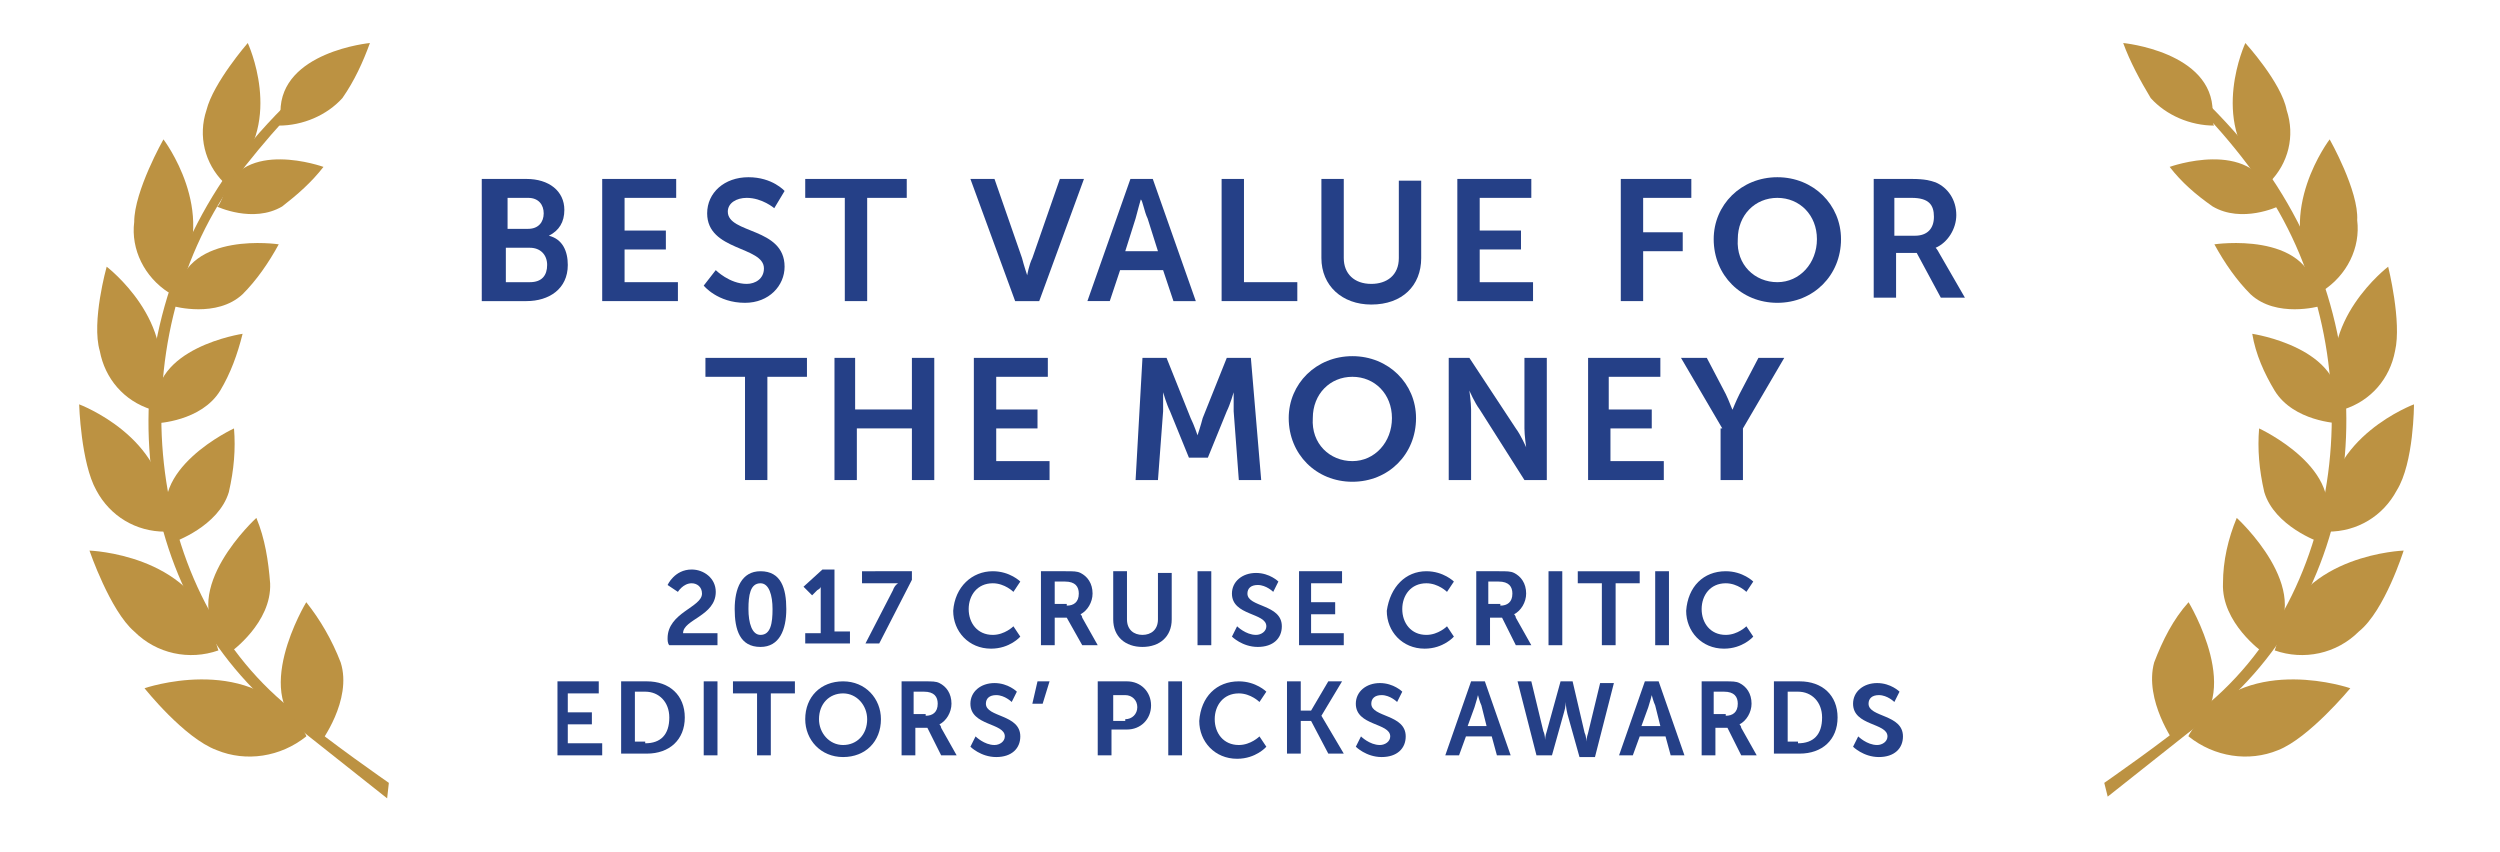 <?xml version="1.0" encoding="utf-8"?>
<!-- Generator: Adobe Illustrator 22.0.1, SVG Export Plug-In . SVG Version: 6.00 Build 0)  -->
<svg version="1.1" id="Layer_1" xmlns="http://www.w3.org/2000/svg" xmlns:xlink="http://www.w3.org/1999/xlink" x="0px" y="0px"
	 viewBox="0 0 145.3 49.5" style="enable-background:new 0 0 145.3 49.5;" xml:space="preserve">
<style type="text/css">
	.st0{fill:#BC9242;}
	.st1{enable-background:new    ;}
	.st2{fill:#254087;}
</style>
<title>Artboard 1</title>
<path class="st0" d="M22.6,45.5c0,0-3.6-2.5-5.1-3.8l-0.2-0.2c-9.1-6.9-10.4-21.6-3.7-31c0.9-1.2,1.9-2.4,2.9-3.5c0-0.2,0-0.5,0-0.8
	C15.2,7.5,14,8.9,13,10.4c-7.2,10.7-5.3,24.8,4.2,31.8l5.3,4.2L22.6,45.5z"/>
<path class="st0" d="M17.8,35c0,0-3.4,5.6,0.1,7.6c0.8,0.5,0.7,0.6,0.7,0.6s1.9-2.5,1.2-4.7C19.3,37.2,18.6,36,17.8,35z"/>
<path class="st0" d="M8.4,40c0,0,5.8-2,8.8,1.9c0.7,0.9,0.6,0.9,0.6,0.9c-1.5,1.2-3.5,1.5-5.2,0.8C10.7,42.9,8.4,40,8.4,40z"/>
<path class="st0" d="M14.9,30.1c0,0-4.6,4.2-2,7.1c0.6,0.7,0.5,0.7,0.5,0.7s2.4-1.7,2.3-4C15.6,32.6,15.4,31.3,14.9,30.1z"/>
<path class="st0" d="M5.2,32c0,0,5.9,0.2,7.2,4.8c0.3,1.1,0.3,1,0.3,1C11,38.4,9.1,38,7.8,36.7C6.4,35.5,5.2,32,5.2,32z"/>
<path class="st0" d="M13.6,24.9c0,0-5.2,2.4-3.7,5.8c0.4,0.8,0.2,0.8,0.2,0.8s2.6-0.9,3.2-2.9C13.6,27.3,13.7,26.1,13.6,24.9z"/>
<path class="st0" d="M4.6,23.5c0,0,5.1,1.9,5,6.4c0,1.1,0,1,0,1c-1.7,0-3.2-0.9-4-2.4C4.7,26.9,4.6,23.5,4.6,23.5z"/>
<path class="st0" d="M14.1,19.4c0,0-5.4,0.8-5,4.4c0.1,0.9,0,0.8,0,0.8s2.6-0.1,3.7-1.9C13.4,21.7,13.8,20.6,14.1,19.4z"/>
<path class="st0" d="M6.2,15.5c0,0,4.2,3.2,2.9,7.4c-0.3,1-0.3,0.9-0.3,0.9c-1.6-0.5-2.7-1.8-3-3.4C5.3,18.7,6.2,15.5,6.2,15.5z"/>
<path class="st0" d="M16.2,14.2c0,0-5.3-0.8-5.9,2.8c-0.1,0.9-0.2,0.8-0.2,0.8s2.5,0.7,4-0.7C14.9,16.3,15.6,15.3,16.2,14.2z"/>
<path class="st0" d="M9.5,8.1c0,0,3.2,4.2,0.9,8C9.8,17,9.8,17,9.8,17c-1.4-0.9-2.2-2.5-2-4.1C7.8,11.1,9.5,8.1,9.5,8.1z"/>
<path class="st0" d="M18.8,9.7c0,0-4.7-1.7-5.8,1.6c-0.3,0.8-0.4,0.7-0.4,0.7s2.1,1,3.8,0C17.3,11.3,18.1,10.6,18.8,9.7z"/>
<path class="st0" d="M14.4,2.5c0,0,2.1,4.5-0.8,7.5L13,10.6c-1.1-1.1-1.5-2.7-1-4.2C12.4,4.8,14.4,2.5,14.4,2.5z"/>
<path class="st0" d="M21.5,2.5c0,0-5.2,0.5-5.2,4c0,0.9-0.1,0.8-0.1,0.8c1.4,0,2.8-0.6,3.7-1.6C20.6,4.7,21.1,3.6,21.5,2.5z"/>
<path class="st0" d="M122.3,45.5c0,0,3.6-2.5,5.1-3.8l0.2-0.2c9.1-6.9,10.4-21.5,3.7-31c-0.9-1.3-1.9-2.5-2.9-3.6c0-0.2,0-0.5,0-0.8
	c1.3,1.3,2.5,2.7,3.6,4.2c7.2,10.7,5.3,24.8-4.2,31.8l-5.3,4.2L122.3,45.5z"/>
<path class="st0" d="M127.2,35c0,0,3.4,5.6-0.1,7.6c-0.8,0.5-0.7,0.6-0.7,0.6s-1.8-2.5-1.2-4.7C125.7,37.2,126.3,36,127.2,35z"/>
<path class="st0" d="M136.6,40c0,0-5.8-2-8.8,1.9c-0.7,0.9-0.6,0.9-0.6,0.9c1.5,1.2,3.5,1.5,5.2,0.8C134.2,42.9,136.6,40,136.6,40z"
	/>
<path class="st0" d="M130,30.1c0,0,4.6,4.2,2,7.1c-0.6,0.7-0.5,0.7-0.5,0.7s-2.4-1.7-2.3-4C129.2,32.6,129.5,31.3,130,30.1z"/>
<path class="st0" d="M139.7,32c0,0-5.9,0.2-7.2,4.8c-0.3,1.1-0.3,1-0.3,1c1.7,0.6,3.6,0.2,4.9-1.1C138.6,35.5,139.7,32,139.7,32z"/>
<path class="st0" d="M131.3,24.9c0,0,5.2,2.4,3.7,5.8c-0.4,0.8-0.2,0.8-0.2,0.8s-2.6-0.9-3.2-2.9C131.3,27.3,131.2,26.1,131.3,24.9z
	"/>
<path class="st0" d="M140.3,23.5c0,0-5.1,1.9-5,6.4c0,1.1,0,1,0,1c1.7,0,3.2-0.9,4-2.4C140.3,26.9,140.3,23.5,140.3,23.5z"/>
<path class="st0" d="M130.9,19.4c0,0,5.4,0.8,5,4.4c-0.1,0.9,0,0.8,0,0.8s-2.6-0.1-3.7-1.9C131.6,21.7,131.1,20.6,130.9,19.4z"/>
<path class="st0" d="M138.8,15.5c0,0-4.2,3.2-2.9,7.4c0.3,1,0.3,0.9,0.3,0.9c1.6-0.5,2.7-1.8,3-3.4
	C139.6,18.7,138.8,15.5,138.8,15.5z"/>
<path class="st0" d="M128.7,14.2c0,0,5.4-0.8,5.9,2.8c0.1,0.9,0.2,0.8,0.2,0.8s-2.5,0.7-4-0.7C130,16.3,129.3,15.3,128.7,14.2z"/>
<path class="st0" d="M135.4,8.1c0,0-3.2,4.2-0.9,8l0.5,0.8c1.4-0.9,2.2-2.5,2-4.1C137.1,11.1,135.4,8.1,135.4,8.1z"/>
<path class="st0" d="M126.1,9.7c0,0,4.7-1.7,5.9,1.6c0.3,0.8,0.4,0.7,0.4,0.7s-2.1,1-3.8,0C127.6,11.3,126.8,10.6,126.1,9.7z"/>
<path class="st0" d="M130.5,2.5c0,0-2.1,4.5,0.8,7.5c0.7,0.7,0.6,0.6,0.6,0.6c1.1-1.1,1.5-2.7,1-4.2C132.6,4.8,130.5,2.5,130.5,2.5z
	"/>
<path class="st0" d="M123.4,2.5c0,0,5.2,0.5,5.2,4c0,0.9,0.1,0.8,0.1,0.8c-1.4,0-2.8-0.6-3.7-1.6C124.4,4.7,123.8,3.6,123.4,2.5z"/>
<g class="st1">
	<path class="st2" d="M28.1,10.4h2.5c1.3,0,2.2,0.7,2.2,1.8c0,0.7-0.3,1.2-0.9,1.5v0c0.8,0.2,1.1,0.9,1.1,1.7c0,1.4-1.1,2.1-2.4,2.1
		h-2.6V10.4z M30.7,13.3c0.6,0,0.9-0.4,0.9-0.9s-0.3-0.9-0.9-0.9h-1.2v1.8H30.7z M30.8,16.4c0.7,0,1-0.4,1-1c0-0.6-0.4-1-1-1h-1.4v2
		H30.8z"/>
	<path class="st2" d="M35.1,10.4h4.2v1.1h-3v1.9h2.4v1.1h-2.4v1.9h3.1v1.1h-4.4V10.4z"/>
	<path class="st2" d="M41.6,15.7c0,0,0.8,0.8,1.8,0.8c0.5,0,1-0.3,1-0.9c0-1.3-3.3-1-3.3-3.2c0-1.2,1-2.1,2.4-2.1
		c1.4,0,2.1,0.8,2.1,0.8l-0.6,1c0,0-0.7-0.6-1.6-0.6c-0.6,0-1.1,0.3-1.1,0.8c0,1.3,3.3,0.9,3.3,3.2c0,1.1-0.9,2.1-2.3,2.1
		c-1.6,0-2.4-1-2.4-1L41.6,15.7z"/>
	<path class="st2" d="M49.1,11.5h-2.3v-1.1h5.9v1.1h-2.3v6h-1.3V11.5z"/>
</g>
<g class="st1">
	<path class="st2" d="M56.4,10.4h1.4l1.6,4.6c0.1,0.4,0.3,1,0.3,1h0c0,0,0.1-0.6,0.3-1l1.6-4.6h1.4l-2.6,7.1H59L56.4,10.4z"/>
</g>
<g class="st1">
	<path class="st2" d="M67.6,15.7h-2.5l-0.6,1.8h-1.3l2.5-7.1H67l2.5,7.1h-1.3L67.6,15.7z M66.3,11.6c0,0-0.2,0.7-0.3,1.1l-0.6,1.9
		h1.9l-0.6-1.9C66.5,12.3,66.4,11.6,66.3,11.6L66.3,11.6z"/>
</g>
<g class="st1">
	<path class="st2" d="M71,10.4h1.3v6h3.1v1.1H71V10.4z"/>
</g>
<g class="st1">
	<path class="st2" d="M76.8,10.4h1.3V15c0,0.9,0.6,1.5,1.6,1.5c0.9,0,1.6-0.5,1.6-1.5v-4.5h1.3V15c0,1.6-1.1,2.7-2.9,2.7
		c-1.7,0-2.9-1.1-2.9-2.7V10.4z"/>
	<path class="st2" d="M84.8,10.4h4.2v1.1h-3v1.9h2.4v1.1h-2.4v1.9h3.1v1.1h-4.4V10.4z"/>
	<path class="st2" d="M94.2,10.4h4.1v1.1h-2.8v2h2.3v1.1h-2.3v2.9h-1.3V10.4z"/>
	<path class="st2" d="M103.3,10.3c2.1,0,3.7,1.6,3.7,3.6c0,2.1-1.6,3.7-3.7,3.7s-3.7-1.6-3.7-3.7C99.6,11.9,101.2,10.3,103.3,10.3z
		 M103.3,16.4c1.3,0,2.3-1.1,2.3-2.5c0-1.4-1-2.4-2.3-2.4c-1.3,0-2.3,1-2.3,2.4C100.9,15.4,102,16.4,103.3,16.4z"/>
	<path class="st2" d="M108.8,10.4h2.3c0.8,0,1.1,0.1,1.4,0.2c0.7,0.3,1.2,1,1.2,1.9c0,0.8-0.5,1.6-1.2,1.9v0c0,0,0.1,0.1,0.2,0.3
		l1.5,2.6h-1.4l-1.4-2.6h-1.2v2.6h-1.3V10.4z M111.3,13.7c0.7,0,1.1-0.4,1.1-1.1c0-0.7-0.3-1.1-1.3-1.1h-1v2.2H111.3z"/>
</g>
<g class="st1">
	<path class="st2" d="M43.3,21.9H41v-1.1h5.9v1.1h-2.3v6h-1.3V21.9z"/>
	<path class="st2" d="M48.4,20.8h1.3v3H53v-3h1.3v7.1H53v-3h-3.2v3h-1.3V20.8z"/>
	<path class="st2" d="M56.7,20.8h4.2v1.1h-3v1.9h2.4v1.1h-2.4v1.9h3.1v1.1h-4.4V20.8z"/>
	<path class="st2" d="M66.4,20.8h1.4l1.4,3.5c0.2,0.4,0.4,1,0.4,1h0c0,0,0.2-0.6,0.3-1l1.4-3.5h1.4l0.6,7.1h-1.3l-0.3-4
		c0-0.5,0-1.1,0-1.1h0c0,0-0.2,0.7-0.4,1.1l-1.1,2.7h-1.1l-1.1-2.7c-0.2-0.4-0.4-1.1-0.4-1.1h0c0,0,0,0.6,0,1.1l-0.3,4h-1.3
		L66.4,20.8z"/>
	<path class="st2" d="M78.6,20.7c2.1,0,3.7,1.6,3.7,3.6c0,2.1-1.6,3.7-3.7,3.7s-3.7-1.6-3.7-3.7C74.9,22.3,76.5,20.7,78.6,20.7z
		 M78.6,26.8c1.3,0,2.3-1.1,2.3-2.5c0-1.4-1-2.4-2.3-2.4c-1.3,0-2.3,1-2.3,2.4C76.2,25.8,77.3,26.8,78.6,26.8z"/>
	<path class="st2" d="M84.1,20.8h1.3l2.7,4.1c0.3,0.4,0.6,1.1,0.6,1.1h0c0,0-0.1-0.7-0.1-1.1v-4.1h1.3v7.1h-1.3L86,23.8
		c-0.3-0.4-0.6-1.1-0.6-1.1h0c0,0,0.1,0.7,0.1,1.1v4.1h-1.3V20.8z"/>
	<path class="st2" d="M92.3,20.8h4.2v1.1h-3v1.9H96v1.1h-2.4v1.9h3.1v1.1h-4.4V20.8z"/>
	<path class="st2" d="M100.1,24.9l-2.4-4.1h1.5l1.1,2.1c0.2,0.4,0.4,1,0.4,0.9h0c0,0,0.2-0.5,0.4-0.9l1.1-2.1h1.5l-2.4,4.1v3h-1.3
		V24.9z"/>
</g>
<g class="st1">
	<path class="st2" d="M38.8,37.1c0-1.5,2-1.8,2-2.6c0-0.4-0.3-0.6-0.6-0.6c-0.5,0-0.8,0.5-0.8,0.5L38.8,34c0,0,0.4-0.9,1.4-0.9
		c0.7,0,1.4,0.5,1.4,1.3c0,1.4-1.9,1.6-1.9,2.4h2v0.7h-2.8C38.8,37.4,38.8,37.2,38.8,37.1z"/>
	<path class="st2" d="M42.7,35.4c0-1.2,0.4-2.2,1.5-2.2c1.2,0,1.5,1,1.5,2.2s-0.4,2.2-1.5,2.2C43,37.6,42.7,36.6,42.7,35.4z
		 M44.9,35.4c0-0.8-0.2-1.5-0.7-1.5c-0.6,0-0.7,0.7-0.7,1.5c0,0.8,0.2,1.5,0.7,1.5C44.8,36.9,44.9,36.2,44.9,35.4z"/>
	<path class="st2" d="M46.8,36.8h0.9v-2.4c0-0.1,0-0.3,0-0.3h0c0,0,0,0.1-0.2,0.2l-0.3,0.3l-0.5-0.5l1.1-1h0.7v3.6h0.9v0.7h-2.6
		V36.8z"/>
	<path class="st2" d="M51.9,34.3c0.1-0.3,0.3-0.4,0.3-0.4v0c0,0-0.1,0-0.3,0h-1.8v-0.7H53v0.5l-1.9,3.7h-0.8L51.9,34.3z"/>
	<path class="st2" d="M57.7,33.2c1,0,1.6,0.6,1.6,0.6l-0.4,0.6c0,0-0.5-0.5-1.2-0.5c-0.9,0-1.4,0.7-1.4,1.5c0,0.8,0.5,1.5,1.4,1.5
		c0.7,0,1.2-0.5,1.2-0.5l0.4,0.6c0,0-0.6,0.7-1.7,0.7c-1.3,0-2.2-1-2.2-2.2C55.5,34.1,56.5,33.2,57.7,33.2z"/>
</g>
<g class="st1">
	<path class="st2" d="M60.5,33.2h1.4c0.5,0,0.7,0,0.9,0.1c0.4,0.2,0.7,0.6,0.7,1.2c0,0.5-0.3,1-0.7,1.2v0c0,0,0.1,0.1,0.1,0.2
		l0.9,1.6h-0.9L62,35.9h-0.7v1.6h-0.8V33.2z M62,35.2c0.4,0,0.7-0.2,0.7-0.7c0-0.4-0.2-0.7-0.8-0.7h-0.6v1.3H62z"/>
</g>
<g class="st1">
	<path class="st2" d="M64.7,33.2h0.8V36c0,0.6,0.4,0.9,0.9,0.9s0.9-0.3,0.9-0.9v-2.7h0.8V36c0,1-0.7,1.6-1.7,1.6
		c-1,0-1.7-0.6-1.7-1.6V33.2z"/>
	<path class="st2" d="M69.6,33.2h0.8v4.3h-0.8V33.2z"/>
	<path class="st2" d="M71.9,36.4c0,0,0.5,0.5,1.1,0.5c0.3,0,0.6-0.2,0.6-0.5c0-0.8-2-0.6-2-1.9c0-0.7,0.6-1.2,1.4-1.2
		c0.8,0,1.3,0.5,1.3,0.5l-0.3,0.6c0,0-0.4-0.4-0.9-0.4c-0.4,0-0.6,0.2-0.6,0.5c0,0.8,2,0.6,2,1.9c0,0.7-0.5,1.2-1.4,1.2
		c-0.9,0-1.5-0.6-1.5-0.6L71.9,36.4z"/>
	<path class="st2" d="M75.4,33.2H78v0.7h-1.8V35h1.4v0.7h-1.4v1.1h1.9v0.7h-2.6V33.2z"/>
	<path class="st2" d="M82.9,33.2c1,0,1.6,0.6,1.6,0.6l-0.4,0.6c0,0-0.5-0.5-1.2-0.5c-0.9,0-1.4,0.7-1.4,1.5c0,0.8,0.5,1.5,1.4,1.5
		c0.7,0,1.2-0.5,1.2-0.5l0.4,0.6c0,0-0.6,0.7-1.7,0.7c-1.3,0-2.2-1-2.2-2.2C80.8,34.1,81.7,33.2,82.9,33.2z"/>
	<path class="st2" d="M85.7,33.2h1.4c0.5,0,0.7,0,0.9,0.1c0.4,0.2,0.7,0.6,0.7,1.2c0,0.5-0.3,1-0.7,1.2v0c0,0,0.1,0.1,0.1,0.2
		l0.9,1.6h-0.9l-0.8-1.6h-0.7v1.6h-0.8V33.2z M87.2,35.2c0.4,0,0.7-0.2,0.7-0.7c0-0.4-0.2-0.7-0.8-0.7h-0.6v1.3H87.2z"/>
	<path class="st2" d="M90,33.2h0.8v4.3H90V33.2z"/>
	<path class="st2" d="M93.1,33.9h-1.4v-0.7h3.6v0.7h-1.4v3.6h-0.8V33.9z"/>
	<path class="st2" d="M96.2,33.2H97v4.3h-0.8V33.2z"/>
	<path class="st2" d="M100.3,33.2c1,0,1.6,0.6,1.6,0.6l-0.4,0.6c0,0-0.5-0.5-1.2-0.5c-0.9,0-1.4,0.7-1.4,1.5c0,0.8,0.5,1.5,1.4,1.5
		c0.7,0,1.2-0.5,1.2-0.5l0.4,0.6c0,0-0.6,0.7-1.7,0.7c-1.3,0-2.2-1-2.2-2.2C98.1,34.1,99,33.2,100.3,33.2z"/>
</g>
<g class="st1">
	<path class="st2" d="M32.3,39.6h2.5v0.7h-1.8v1.1h1.4v0.7h-1.4v1.1H35v0.7h-2.6V39.6z"/>
	<path class="st2" d="M36.1,39.6h1.5c1.3,0,2.2,0.8,2.2,2.1c0,1.3-0.9,2.1-2.2,2.1h-1.5V39.6z M37.5,43.2c0.9,0,1.4-0.5,1.4-1.5
		c0-0.9-0.6-1.5-1.4-1.5h-0.6v2.9H37.5z"/>
	<path class="st2" d="M40.9,39.6h0.8v4.3h-0.8V39.6z"/>
</g>
<g class="st1">
	<path class="st2" d="M44,40.3h-1.4v-0.7h3.6v0.7h-1.4v3.6H44V40.3z"/>
</g>
<g class="st1">
	<path class="st2" d="M49,39.6c1.3,0,2.2,1,2.2,2.2c0,1.3-0.9,2.2-2.2,2.2s-2.2-1-2.2-2.2C46.8,40.5,47.7,39.6,49,39.6z M49,43.3
		c0.8,0,1.4-0.6,1.4-1.5c0-0.8-0.6-1.5-1.4-1.5c-0.8,0-1.4,0.6-1.4,1.5C47.6,42.6,48.2,43.3,49,43.3z"/>
	<path class="st2" d="M52.3,39.6h1.4c0.5,0,0.7,0,0.9,0.1c0.4,0.2,0.7,0.6,0.7,1.2c0,0.5-0.3,1-0.7,1.2v0c0,0,0.1,0.1,0.1,0.2
		l0.9,1.6h-0.9l-0.8-1.6h-0.7v1.6h-0.8V39.6z M53.8,41.6c0.4,0,0.7-0.2,0.7-0.7c0-0.4-0.2-0.7-0.8-0.7h-0.6v1.3H53.8z"/>
	<path class="st2" d="M56.7,42.8c0,0,0.5,0.5,1.1,0.5c0.3,0,0.6-0.2,0.6-0.5c0-0.8-2-0.6-2-1.9c0-0.7,0.6-1.2,1.4-1.2
		c0.8,0,1.3,0.5,1.3,0.5l-0.3,0.6c0,0-0.4-0.4-0.9-0.4c-0.4,0-0.6,0.2-0.6,0.5c0,0.8,2,0.6,2,1.9c0,0.7-0.5,1.2-1.4,1.2
		c-0.9,0-1.5-0.6-1.5-0.6L56.7,42.8z"/>
	<path class="st2" d="M60.3,39.6H61l-0.4,1.3H60L60.3,39.6z"/>
	<path class="st2" d="M63.9,39.6h1.6c0.8,0,1.4,0.6,1.4,1.4c0,0.8-0.6,1.4-1.4,1.4h-0.9v1.5h-0.8V39.6z M65.4,41.8
		c0.4,0,0.7-0.3,0.7-0.7c0-0.4-0.3-0.7-0.7-0.7h-0.7v1.5H65.4z"/>
	<path class="st2" d="M67.9,39.6h0.8v4.3h-0.8V39.6z"/>
	<path class="st2" d="M72,39.6c1,0,1.6,0.6,1.6,0.6l-0.4,0.6c0,0-0.5-0.5-1.2-0.5c-0.9,0-1.4,0.7-1.4,1.5c0,0.8,0.5,1.5,1.4,1.5
		c0.7,0,1.2-0.5,1.2-0.5l0.4,0.6c0,0-0.6,0.7-1.7,0.7c-1.3,0-2.2-1-2.2-2.2C69.8,40.5,70.7,39.6,72,39.6z"/>
	<path class="st2" d="M74.8,39.6h0.8v1.7h0.6l1-1.7h0.8l-1.2,2v0l1.3,2.2h-0.9l-1-1.9h-0.6v1.9h-0.8V39.6z"/>
	<path class="st2" d="M79.1,42.8c0,0,0.5,0.5,1.1,0.5c0.3,0,0.6-0.2,0.6-0.5c0-0.8-2-0.6-2-1.9c0-0.7,0.6-1.2,1.4-1.2
		c0.8,0,1.3,0.5,1.3,0.5l-0.3,0.6c0,0-0.4-0.4-0.9-0.4c-0.4,0-0.6,0.2-0.6,0.5c0,0.8,2,0.6,2,1.9c0,0.7-0.5,1.2-1.4,1.2
		c-0.9,0-1.5-0.6-1.5-0.6L79.1,42.8z"/>
</g>
<g class="st1">
	<path class="st2" d="M86.7,42.8h-1.5l-0.4,1.1H84l1.5-4.3h0.8l1.5,4.3H87L86.7,42.8z M85.9,40.4c0,0-0.1,0.4-0.2,0.7l-0.4,1.1h1.1
		L86.1,41C86,40.8,85.9,40.4,85.9,40.4L85.9,40.4z"/>
</g>
<g class="st1">
	<path class="st2" d="M92.1,42.6c0.1,0.2,0.1,0.5,0.1,0.5h0c0,0,0-0.2,0.1-0.5l0.7-2.9h0.8l-1.1,4.3h-0.9l-0.7-2.5
		C91,41.1,91,40.8,91,40.8h0c0,0,0,0.3-0.1,0.6l-0.7,2.5h-0.9l-1.1-4.3H89l0.7,2.9c0.1,0.2,0.1,0.5,0.1,0.5h0c0,0,0-0.2,0.1-0.5
		l0.8-2.9h0.7L92.1,42.6z"/>
</g>
<g class="st1">
	<path class="st2" d="M96.8,42.8h-1.5l-0.4,1.1h-0.8l1.5-4.3h0.8l1.5,4.3h-0.8L96.8,42.8z M96,40.4c0,0-0.1,0.4-0.2,0.7l-0.4,1.1
		h1.1L96.2,41C96.1,40.8,96,40.4,96,40.4L96,40.4z"/>
	<path class="st2" d="M98.8,39.6h1.4c0.5,0,0.7,0,0.9,0.1c0.4,0.2,0.7,0.6,0.7,1.2c0,0.5-0.3,1-0.7,1.2v0c0,0,0.1,0.1,0.1,0.2
		l0.9,1.6h-0.9l-0.8-1.6h-0.7v1.6h-0.8V39.6z M100.3,41.6c0.4,0,0.7-0.2,0.7-0.7c0-0.4-0.2-0.7-0.8-0.7h-0.6v1.3H100.3z"/>
	<path class="st2" d="M103.1,39.6h1.5c1.3,0,2.2,0.8,2.2,2.1c0,1.3-0.9,2.1-2.2,2.1h-1.5V39.6z M104.5,43.2c0.9,0,1.4-0.5,1.4-1.5
		c0-0.9-0.6-1.5-1.4-1.5h-0.6v2.9H104.5z"/>
	<path class="st2" d="M108,42.8c0,0,0.5,0.5,1.1,0.5c0.3,0,0.6-0.2,0.6-0.5c0-0.8-2-0.6-2-1.9c0-0.7,0.6-1.2,1.4-1.2
		c0.8,0,1.3,0.5,1.3,0.5l-0.3,0.6c0,0-0.4-0.4-0.9-0.4c-0.4,0-0.6,0.2-0.6,0.5c0,0.8,2,0.6,2,1.9c0,0.7-0.5,1.2-1.4,1.2
		c-0.9,0-1.5-0.6-1.5-0.6L108,42.8z"/>
</g>
</svg>
